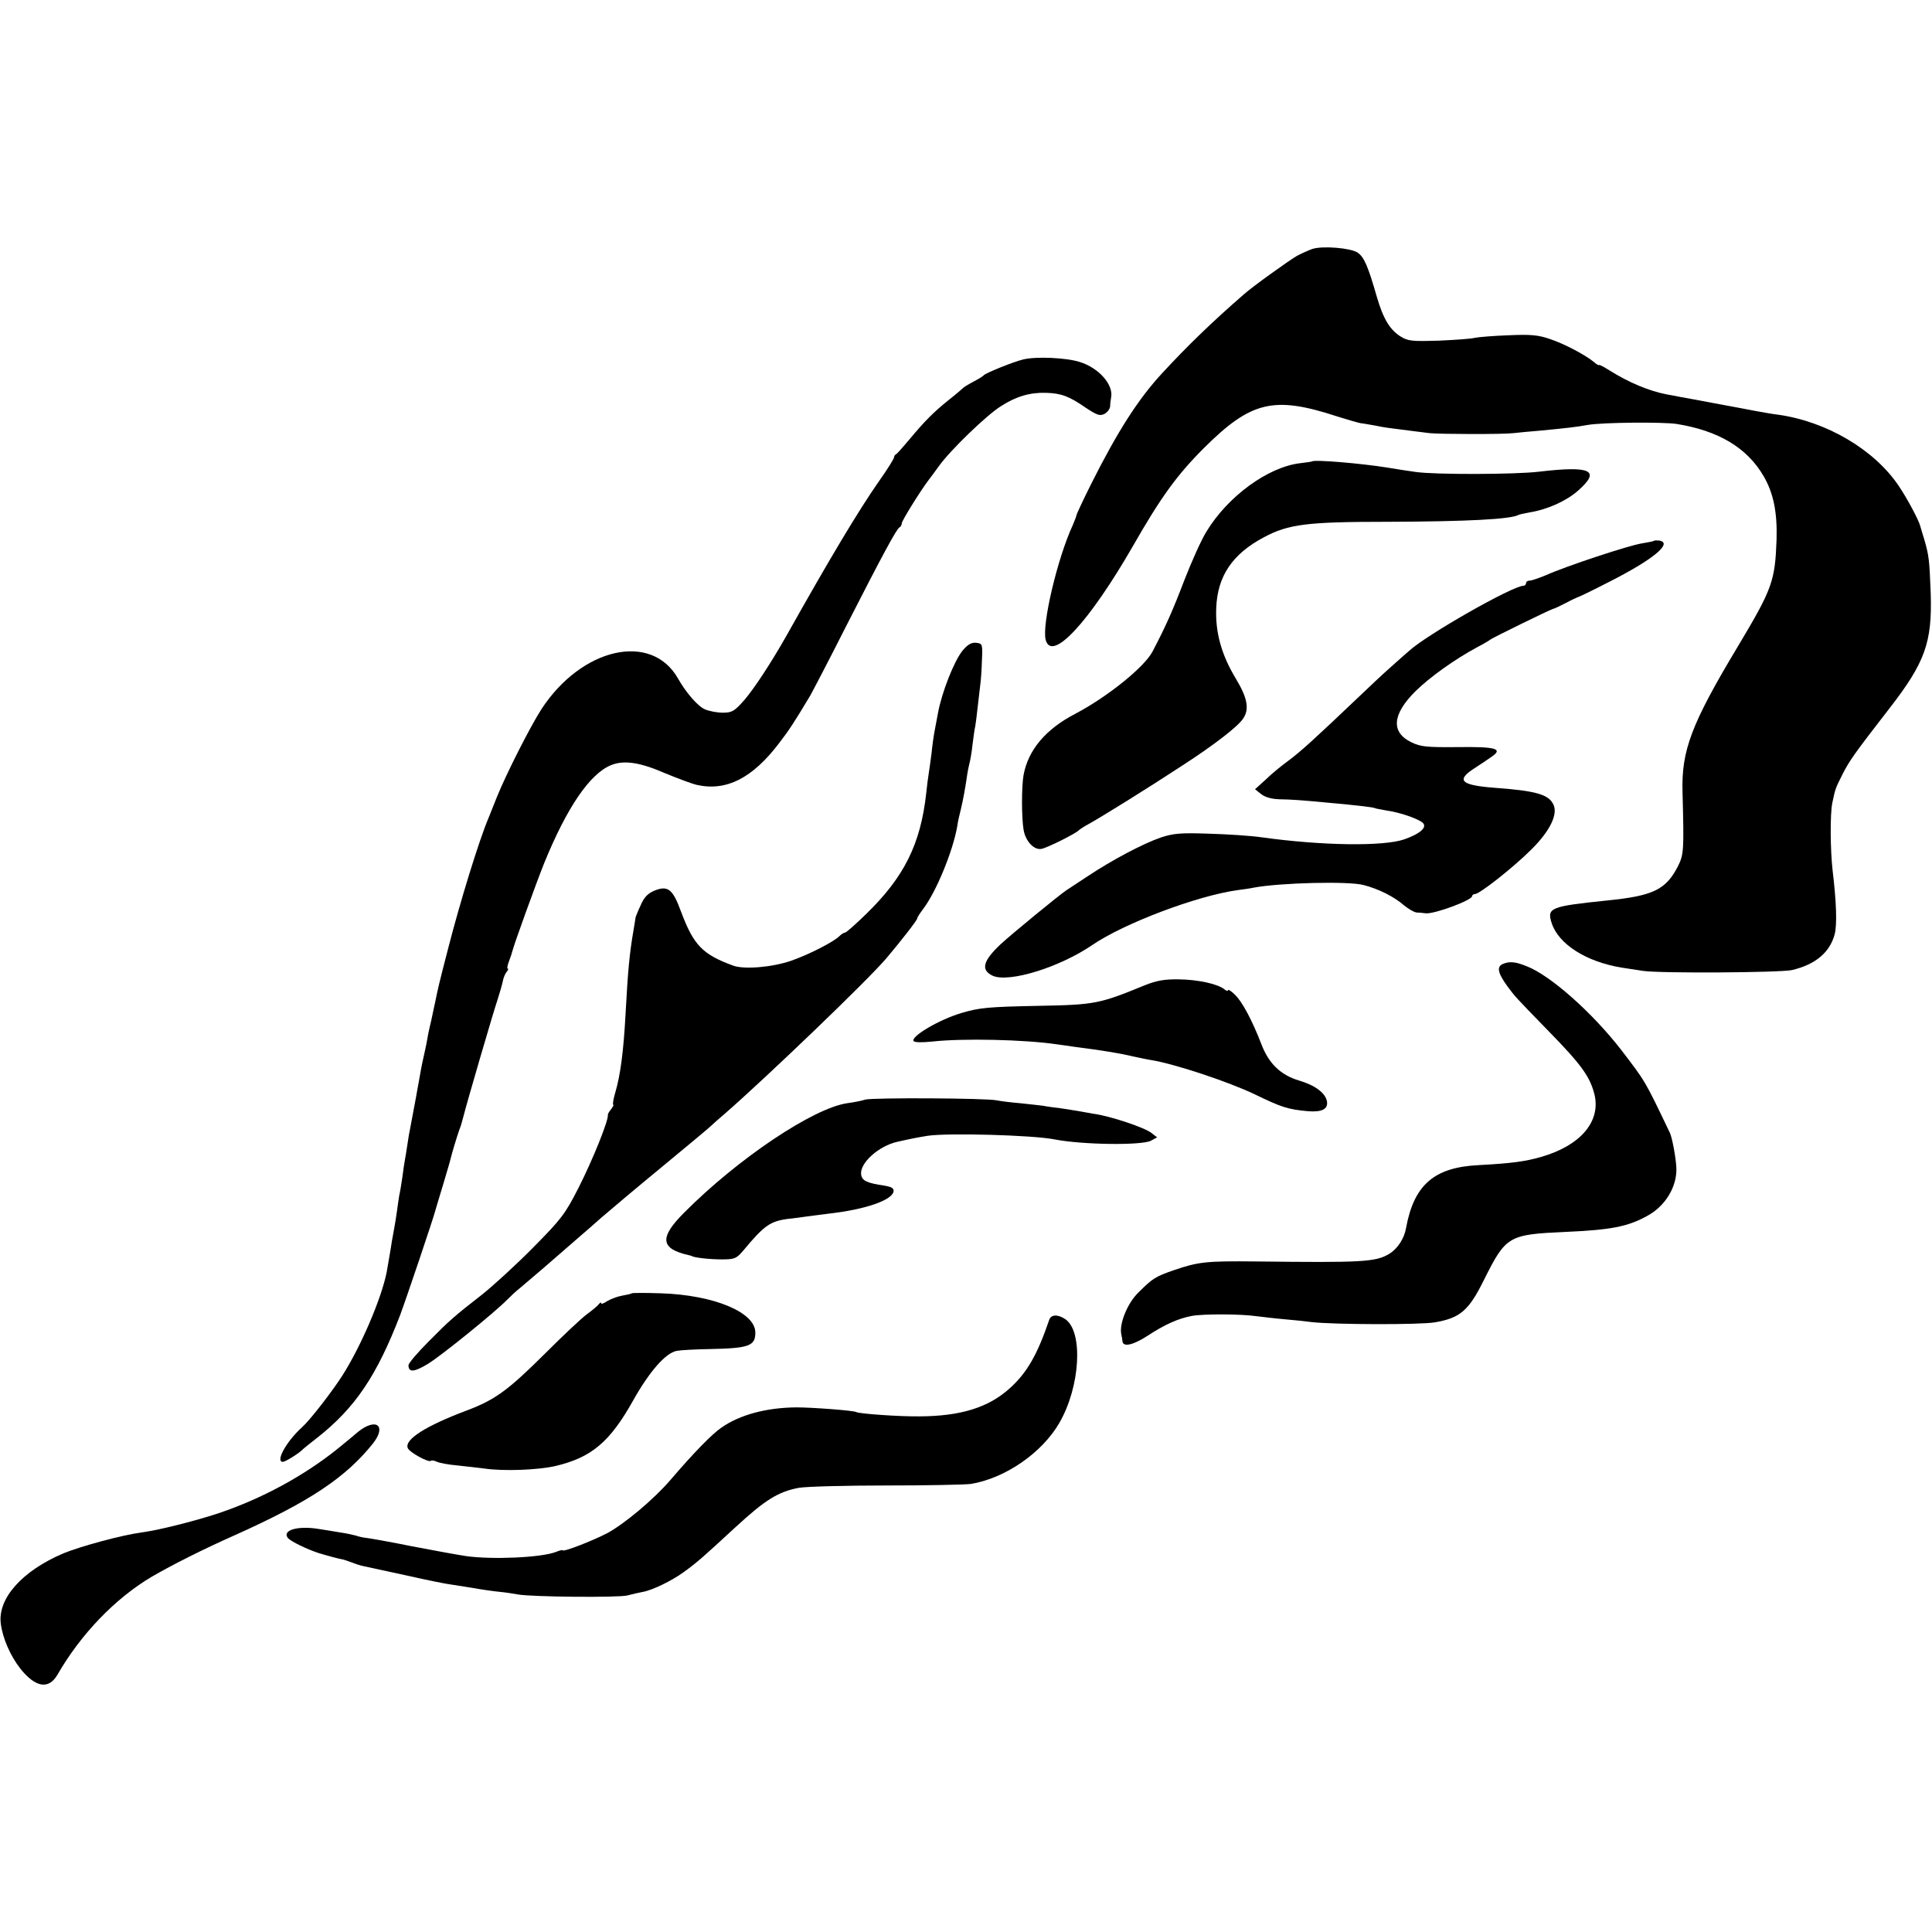 <?xml version="1.0" standalone="no"?>
<!DOCTYPE svg PUBLIC "-//W3C//DTD SVG 20010904//EN"
 "http://www.w3.org/TR/2001/REC-SVG-20010904/DTD/svg10.dtd">
<svg version="1.0" xmlns="http://www.w3.org/2000/svg"
 width="752pt" height="752pt" viewBox="0 0 752 752"
 preserveAspectRatio="xMidYMid meet">
<g transform="translate(0,752) scale(0.1,-0.1)"
fill="#000000" stroke="none">
<path d="M5108 6551 c-14 -5 -41 -17 -60 -27 -31 -18 -175 -121 -208 -151
-122 -106 -219 -200 -315 -304 -94 -101 -175 -228 -277 -431 -32 -64 -58 -120
-58 -123 0 -4 -7 -21 -14 -38 -60 -129 -121 -388 -106 -447 23 -90 169 68 340
365 108 189 171 276 276 381 184 183 272 204 519 123 39 -12 79 -24 90 -26 11
-1 36 -6 55 -9 19 -4 42 -8 50 -9 46 -6 139 -18 165 -21 40 -4 281 -5 325 0
19 2 67 7 107 10 94 9 140 14 183 22 56 10 290 12 345 4 163 -26 275 -92 340
-204 38 -66 53 -139 50 -246 -6 -162 -16 -191 -150 -415 -182 -303 -221 -406
-216 -570 6 -225 5 -241 -18 -287 -47 -91 -96 -115 -276 -133 -221 -23 -235
-28 -215 -89 27 -81 133 -149 270 -172 14 -2 52 -8 85 -13 65 -10 531 -7 579
3 91 21 148 68 167 139 10 37 7 126 -8 250 -9 80 -10 219 -1 262 12 56 11 54
40 112 27 53 47 81 181 254 140 180 168 258 162 449 -5 131 -7 148 -25 210 -8
25 -14 47 -15 50 -5 23 -51 109 -84 158 -96 143 -283 252 -471 278 -19 2 -57
9 -85 14 -27 5 -99 19 -160 30 -60 11 -121 23 -135 25 -14 3 -37 7 -53 10 -68
13 -147 46 -222 93 -22 14 -41 24 -41 21 -1 -2 -10 3 -20 12 -33 27 -113 70
-170 89 -45 16 -76 19 -162 15 -59 -2 -118 -7 -132 -10 -14 -4 -77 -8 -140
-11 -102 -3 -119 -2 -148 16 -42 26 -68 69 -93 155 -35 122 -50 155 -75 172
-28 18 -136 27 -176 14z"/>
<path d="M3983 6121 c-41 -10 -146 -53 -153 -61 -3 -4 -21 -15 -40 -25 -19
-10 -37 -21 -40 -24 -3 -3 -27 -24 -55 -46 -60 -48 -95 -83 -155 -155 -25 -30
-48 -56 -52 -58 -5 -2 -8 -8 -8 -12 0 -5 -26 -47 -58 -92 -81 -116 -190 -298
-364 -608 -58 -102 -123 -201 -161 -245 -39 -44 -48 -49 -84 -49 -22 0 -53 6
-69 13 -27 11 -74 65 -105 120 -103 182 -375 121 -532 -120 -43 -67 -135 -248
-172 -339 -14 -36 -30 -74 -34 -85 -35 -82 -110 -324 -157 -508 -35 -135 -40
-157 -50 -207 -3 -14 -10 -45 -15 -70 -6 -25 -13 -56 -15 -70 -2 -14 -7 -36
-10 -50 -9 -40 -14 -63 -20 -99 -3 -18 -8 -43 -10 -55 -2 -11 -8 -46 -14 -76
-6 -30 -12 -66 -15 -80 -3 -13 -7 -40 -10 -60 -3 -20 -7 -45 -9 -55 -2 -11 -7
-42 -10 -68 -4 -27 -9 -58 -12 -70 -2 -12 -6 -39 -9 -62 -3 -22 -8 -53 -11
-68 -3 -16 -7 -38 -9 -50 -3 -23 -14 -84 -20 -119 -20 -101 -99 -287 -173
-403 -39 -61 -124 -171 -156 -200 -62 -56 -105 -135 -75 -135 10 0 66 35 79
50 3 3 28 23 55 44 147 116 231 240 322 476 24 64 131 381 138 410 2 8 16 53
30 100 14 47 28 94 30 104 5 21 24 83 32 106 7 18 10 28 17 55 10 42 118 412
133 455 8 25 17 56 20 70 2 13 9 30 15 37 6 7 8 13 4 13 -3 0 -1 12 5 28 6 15
12 34 14 42 6 25 91 260 123 340 88 216 178 349 261 382 49 20 112 11 208 -31
51 -21 107 -42 125 -46 115 -26 217 26 321 163 39 51 57 78 121 185 10 18 73
138 138 267 145 284 199 384 210 388 4 2 8 9 8 15 0 10 74 129 107 172 5 6 21
28 37 50 44 62 187 200 242 234 59 38 113 54 176 52 59 -2 89 -13 154 -58 44
-29 55 -33 73 -24 12 7 21 19 22 29 0 9 2 25 4 36 9 49 -48 114 -122 137 -53
17 -170 22 -220 10z"/>
<path d="M5107 5724 c-1 -1 -22 -4 -47 -7 -125 -15 -281 -129 -364 -266 -20
-32 -58 -117 -86 -189 -45 -118 -73 -181 -124 -278 -32 -61 -175 -176 -300
-242 -116 -60 -184 -141 -202 -239 -8 -45 -8 -164 0 -212 7 -45 41 -81 70 -75
23 4 136 61 146 73 3 3 21 15 40 25 50 28 226 137 360 225 124 80 217 152 238
183 26 37 18 81 -28 157 -56 93 -80 180 -76 275 5 124 63 210 186 275 95 51
169 60 480 60 312 1 482 10 511 27 4 2 24 6 45 10 67 11 141 44 186 84 90 79
52 98 -152 74 -91 -11 -404 -12 -480 -1 -30 4 -80 12 -110 17 -99 16 -284 32
-293 24z"/>
<path d="M6438 5415 c-2 -2 -23 -6 -47 -10 -48 -7 -294 -88 -374 -124 -27 -11
-55 -21 -63 -21 -8 0 -14 -4 -14 -10 0 -5 -5 -10 -10 -10 -42 0 -378 -191
-446 -254 -7 -6 -38 -33 -69 -61 -31 -27 -90 -83 -132 -123 -165 -157 -221
-208 -267 -242 -26 -19 -67 -52 -89 -74 l-42 -38 24 -19 c15 -12 40 -19 70
-20 50 -1 80 -3 186 -13 103 -9 179 -18 185 -21 3 -2 25 -6 48 -10 50 -7 120
-31 139 -47 20 -17 -8 -43 -71 -65 -80 -28 -320 -25 -556 8 -41 6 -133 12
-205 14 -110 4 -139 1 -187 -15 -70 -24 -190 -88 -282 -149 -38 -25 -76 -50
-85 -56 -26 -17 -213 -170 -257 -211 -69 -65 -77 -100 -30 -122 63 -28 259 32
388 120 123 84 406 191 563 213 23 3 52 7 65 10 101 19 370 26 428 10 58 -15
118 -45 157 -79 17 -14 39 -27 50 -28 11 0 27 -2 35 -3 34 -3 180 51 180 67 0
4 5 8 11 8 18 0 150 104 219 173 72 71 104 136 87 174 -18 41 -68 55 -234 67
-127 10 -146 29 -75 75 26 17 58 38 70 47 43 30 12 38 -135 36 -120 -1 -143 1
-180 19 -80 39 -74 109 17 199 55 54 151 123 240 171 25 13 47 26 50 29 6 6
231 116 245 120 6 1 28 12 50 23 22 12 42 21 45 22 3 0 59 27 123 60 170 86
251 152 195 161 -9 1 -18 1 -20 -1z"/>
<path d="M3747 4988 c-33 -40 -81 -162 -96 -243 -6 -33 -13 -69 -15 -80 -2
-11 -7 -45 -10 -76 -4 -31 -9 -67 -11 -79 -2 -12 -7 -48 -10 -79 -22 -197 -86
-325 -233 -468 -41 -40 -78 -73 -83 -73 -4 0 -14 -6 -21 -13 -22 -23 -121 -73
-187 -96 -74 -26 -183 -35 -226 -20 -121 44 -155 80 -204 210 -32 88 -51 103
-102 83 -27 -11 -42 -26 -55 -57 -11 -23 -19 -44 -20 -47 0 -3 -4 -25 -8 -50
-16 -92 -22 -159 -31 -325 -8 -148 -20 -239 -40 -307 -8 -27 -11 -48 -8 -48 3
0 -1 -7 -8 -17 -8 -9 -13 -19 -13 -22 4 -19 -58 -174 -115 -286 -51 -100 -66
-120 -176 -231 -66 -67 -154 -147 -195 -180 -114 -89 -129 -102 -212 -186 -43
-43 -78 -84 -78 -92 0 -29 22 -27 75 5 50 30 264 203 311 252 12 12 32 31 45
41 13 11 55 47 94 80 68 59 93 81 145 126 14 12 50 43 80 70 30 26 138 117
240 201 102 84 187 155 190 159 3 3 25 23 50 44 163 142 558 521 630 606 55
65 120 148 120 155 0 4 11 21 24 38 51 68 115 224 132 321 2 17 9 47 14 66 8
33 18 86 25 137 2 11 5 29 8 40 3 10 9 42 12 72 4 30 8 63 11 74 2 11 6 43 9
71 3 28 8 67 10 86 3 19 6 64 7 100 3 63 2 65 -22 68 -18 2 -33 -6 -53 -30z"/>
<path d="M5852 3769 c-28 -11 -23 -35 16 -89 32 -42 21 -31 162 -176 126 -129
158 -174 176 -243 26 -106 -54 -200 -207 -244 -62 -18 -115 -25 -242 -32 -174
-8 -253 -76 -284 -244 -7 -42 -33 -81 -65 -101 -53 -32 -101 -35 -518 -30
-194 2 -225 -1 -321 -34 -72 -25 -82 -31 -139 -88 -41 -40 -73 -118 -66 -159
3 -13 5 -27 5 -30 3 -23 40 -15 95 20 70 46 122 69 175 79 44 8 189 8 251 -1
25 -3 74 -9 110 -12 36 -3 83 -8 105 -11 86 -10 423 -11 480 -1 99 17 132 46
191 165 86 172 95 177 319 187 175 8 240 20 316 62 71 38 117 114 114 188 -2
39 -16 115 -25 135 -100 209 -94 198 -191 325 -112 144 -272 286 -364 323 -44
18 -67 21 -93 11z"/>
<path d="M4456 3685 c-176 -72 -193 -76 -411 -80 -199 -4 -232 -7 -303 -28
-87 -26 -197 -91 -186 -109 4 -6 34 -6 73 -2 119 13 357 8 486 -11 17 -2 48
-7 70 -10 103 -13 176 -25 225 -37 25 -5 56 -12 70 -14 93 -15 303 -85 405
-134 103 -50 128 -58 204 -65 56 -5 81 8 76 38 -6 33 -47 63 -108 81 -71 21
-118 65 -147 141 -37 96 -76 168 -104 194 -14 14 -26 21 -26 17 0 -5 -6 -3
-14 3 -25 21 -102 38 -177 39 -57 1 -88 -5 -133 -23z"/>
<path d="M3368 3240 c-15 -5 -47 -11 -70 -14 -132 -19 -424 -214 -635 -426
-98 -98 -93 -141 20 -166 4 -1 8 -2 10 -3 7 -6 69 -13 116 -13 50 0 57 3 83
33 83 100 106 116 178 125 19 2 51 6 70 9 19 3 58 7 85 11 143 16 246 52 253
86 2 13 -7 18 -35 23 -68 10 -88 19 -91 43 -7 44 68 112 142 128 53 12 74 16
116 23 79 12 410 3 495 -14 108 -21 339 -24 375 -5 l24 13 -22 17 c-26 21
-163 67 -227 75 -11 2 -33 6 -50 9 -16 3 -50 8 -75 12 -25 3 -56 7 -70 10 -14
2 -54 6 -90 10 -36 3 -76 8 -90 11 -41 9 -483 11 -512 3z"/>
<path d="M2459 2486 c-2 -2 -19 -6 -37 -9 -18 -3 -44 -13 -58 -21 -13 -9 -24
-13 -24 -9 0 5 -4 3 -8 -2 -4 -6 -25 -24 -47 -40 -22 -16 -95 -85 -163 -153
-145 -144 -194 -180 -305 -222 -160 -60 -243 -113 -230 -146 6 -17 82 -58 90
-50 3 3 13 1 22 -3 9 -5 46 -12 81 -15 36 -4 83 -9 105 -12 74 -11 210 -6 278
10 139 33 211 93 302 256 63 112 126 184 169 192 15 3 73 6 129 7 152 3 177
12 177 64 0 79 -160 146 -366 153 -61 2 -113 2 -115 0z"/>
<path d="M4084 2383 c-46 -135 -86 -206 -154 -267 -83 -75 -191 -108 -350
-109 -79 -1 -236 10 -248 17 -11 6 -171 18 -232 18 -118 -1 -220 -29 -291 -78
-37 -25 -110 -100 -199 -204 -64 -75 -180 -172 -247 -208 -56 -29 -173 -75
-173 -66 0 2 -12 -1 -27 -7 -58 -22 -247 -30 -348 -16 -27 4 -122 21 -210 38
-88 18 -169 32 -180 33 -11 1 -29 5 -40 9 -11 3 -38 9 -60 12 -22 4 -61 10
-86 14 -80 13 -143 -5 -118 -36 12 -13 73 -43 119 -58 32 -10 86 -24 90 -24 3
0 19 -5 35 -11 17 -7 39 -14 50 -16 24 -5 29 -6 180 -39 66 -15 131 -28 145
-30 14 -2 57 -9 95 -15 39 -7 88 -14 110 -16 22 -2 54 -7 70 -10 53 -10 393
-13 427 -4 18 5 45 11 61 14 35 6 112 43 157 76 54 39 73 56 201 174 117 108
168 140 249 155 30 5 183 9 340 9 157 0 305 3 329 6 133 22 276 120 344 237
82 141 94 355 24 404 -29 20 -56 19 -63 -2z"/>
<path d="M1394 1947 c-21 -18 -48 -40 -59 -49 -124 -104 -282 -195 -450 -256
-85 -32 -259 -77 -335 -87 -76 -10 -237 -54 -303 -81 -160 -68 -256 -175 -244
-273 7 -57 37 -126 77 -177 59 -73 110 -81 144 -22 91 158 225 297 367 381 83
48 196 105 324 162 290 130 431 224 537 357 54 69 12 101 -58 45z"/>
</g>
</svg>
